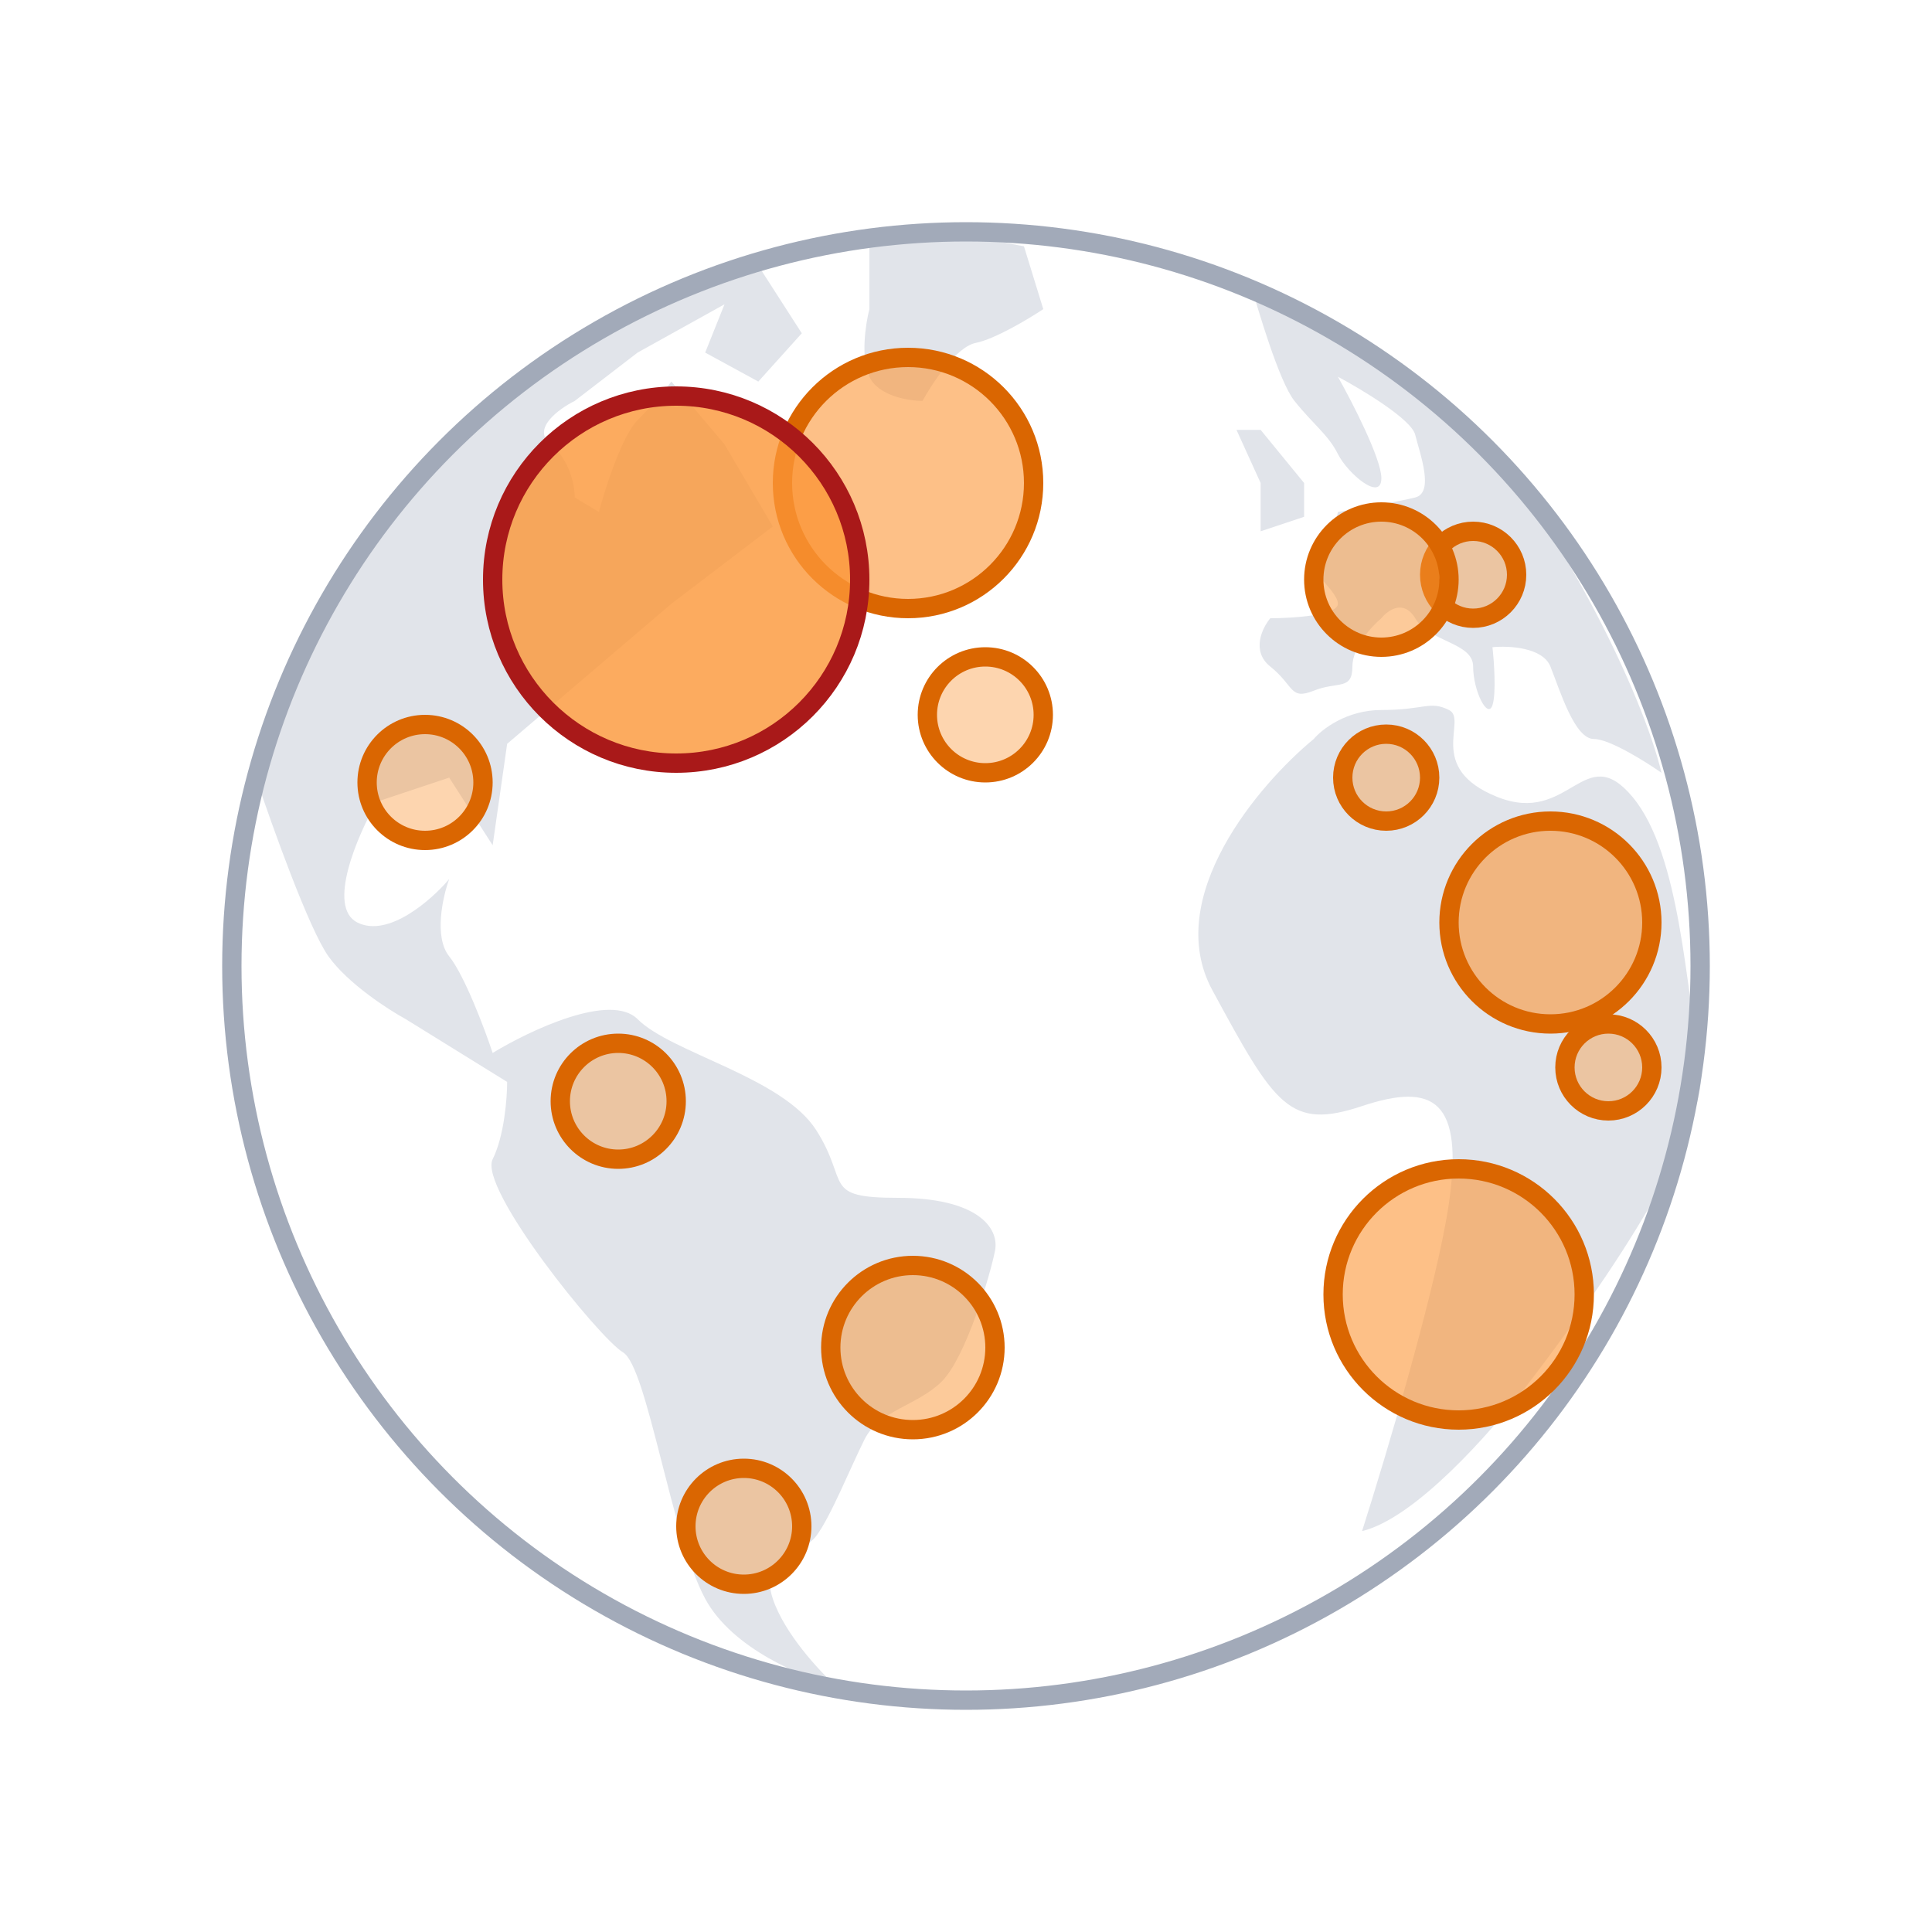 <svg width="200" height="200" viewBox="0 0 200 200" fill="none" xmlns="http://www.w3.org/2000/svg">
<path d="M83.001 34.5L78.501 27.5L73.001 29L54 39.5L37 57L26.5 80.5C28.167 85.5 32 96.2 34 99C36 101.8 40.167 104.5 42 105.5L52.5 112C52.5 113.667 52.2 117.6 51 120C49.5 123 62 138.5 64.5 140C67 141.5 69.5 159 73.001 165.5C75.801 170.7 83.167 173.667 86.5 174.5C84.833 173 81.2 169.1 80 165.5C78.5 161 83.001 161 84.5 159C85.999 157 88 152 89.5 149C91 146 95 145.5 97.5 143C100 140.5 102.5 132 103 129.5C103.5 127 101 124 93 124C85 124 88 122.5 84.5 117C81 111.5 69.5 109 66.001 105.5C63.201 102.7 54.834 106.667 51 109C50.167 106.5 48.1 101 46.5 99C44.9 97 45.834 92.833 46.5 91C44.667 93.167 40.2 97.1 37 95.5C33.8 93.9 37 86.5 39 83L46.5 80.5L51 87.5L52.5 77L69.5 62.5L80 54.5L75.001 46L69.5 39.5C69 40.167 67.6 41.9 66.001 43.5C64.401 45.1 62.667 50.5 62 53L59.501 51.5C59.501 50.333 59.001 47.6 57.001 46C55.001 44.4 57.834 42.333 59.501 41.5L66.001 36.5L75.001 31.5L73.001 36.5L78.501 39.5L83.001 34.5Z" fill="#E1E4EA"/>
<path d="M130.5 50L128 44.5H130.5L135 50V53.5L130.5 55V50Z" fill="#E1E4EA"/>
<path d="M125.5 102.5C120.3 92.9 130.334 81.167 136 76.5C136.834 75.5 139.4 73.5 143 73.5C147.5 73.5 148 72.5 150 73.5C152 74.5 147.5 79.5 155 82.5C162.5 85.5 164 76.5 169 82.5C174 88.5 174.5 102.5 176 110C177.5 117.5 163 137 158 143.5C154.269 148.35 146.5 157.167 141 158.5C143.5 150.667 148.8 132.9 150 124.5C151.5 114 148.5 112 141 114.5C133.5 117 132 114.5 125.5 102.5Z" fill="#E1E4EA"/>
<path d="M133.999 41.5C132.399 39.5 130.167 31.833 129.5 29.5C135.999 32 144.5 35.5 154.499 47C161.853 55.457 169.999 71.667 171.999 80C170.333 78.833 166.599 76.5 164.999 76.5C162.999 76.5 161.499 71.5 160.499 69C159.699 67 156.166 66.833 154.499 67C154.666 68.5 154.899 71.8 154.499 73C153.999 74.5 152.499 71.5 152.499 69C152.499 66.5 147.999 66.5 146.499 64C145.299 62 143.666 63.167 142.999 64C141.999 64.833 139.999 67 139.999 69C139.999 71.5 138.499 70.5 135.999 71.5C133.499 72.5 133.999 71 131.499 69C129.499 67.4 130.666 65 131.499 64C133.833 64 138.499 63.7 138.499 62.5C138.499 61 133.999 58 135.999 57C137.599 56.2 138.333 54 138.499 53C140.499 52.667 144.899 51.9 146.499 51.5C148.499 51 146.999 47 146.499 45C146.099 43.4 140.999 40.333 138.499 39C139.999 41.667 142.999 47.5 142.999 49.5C142.999 52 139.499 49 138.499 47C137.499 45 135.999 44 133.999 41.5Z" fill="#E1E4EA"/>
<path d="M89.999 32V25.5L95.5 23.5L106 25.5L108 32C106.5 33 103 35.1 101 35.5C99 35.9 96.5 39.667 95.5 41.5C94.054 41.5 90.928 41 89.999 39C89.07 37 89.612 33.5 89.999 32Z" fill="#E1E4EA"/>
<circle cx="100" cy="100" r="76" stroke="#A2AAB9" stroke-width="2"/>
<circle cx="94" cy="50" r="13" fill="#FB9637" fill-opacity="0.6" stroke="#DA6601" stroke-width="2"/>
<circle cx="160.5" cy="95.5" r="10.5" fill="#FB9637" fill-opacity="0.6" stroke="#DA6601" stroke-width="2"/>
<circle cx="94.5" cy="139.5" r="8.5" fill="#FB9637" fill-opacity="0.5" stroke="#DA6601" stroke-width="2"/>
<circle cx="64" cy="114" r="6" fill="#FB9637" fill-opacity="0.4" stroke="#DA6601" stroke-width="2"/>
<circle cx="77" cy="158" r="6" fill="#FB9637" fill-opacity="0.4" stroke="#DA6601" stroke-width="2"/>
<circle cx="44" cy="81" r="6" fill="#FB9637" fill-opacity="0.4" stroke="#DA6601" stroke-width="2"/>
<circle cx="102" cy="74" r="6" fill="#FB9637" fill-opacity="0.4" stroke="#DA6601" stroke-width="2"/>
<circle cx="152.5" cy="59.5" r="4.5" fill="#FB9637" fill-opacity="0.4" stroke="#DA6601" stroke-width="2"/>
<circle cx="166.5" cy="110.5" r="4.5" fill="#FB9637" fill-opacity="0.4" stroke="#DA6601" stroke-width="2"/>
<circle cx="143.5" cy="80.5" r="4.5" fill="#FB9637" fill-opacity="0.4" stroke="#DA6601" stroke-width="2"/>
<circle cx="70" cy="60" r="19" fill="#FB9637" fill-opacity="0.8" stroke="#A91919" stroke-width="2"/>
<circle cx="151" cy="134" r="13" fill="#FB9637" fill-opacity="0.6" stroke="#DA6601" stroke-width="2"/>
<circle cx="143" cy="60" r="7" fill="#FB9637" fill-opacity="0.5" stroke="#DA6601" stroke-width="2"/>
</svg>
